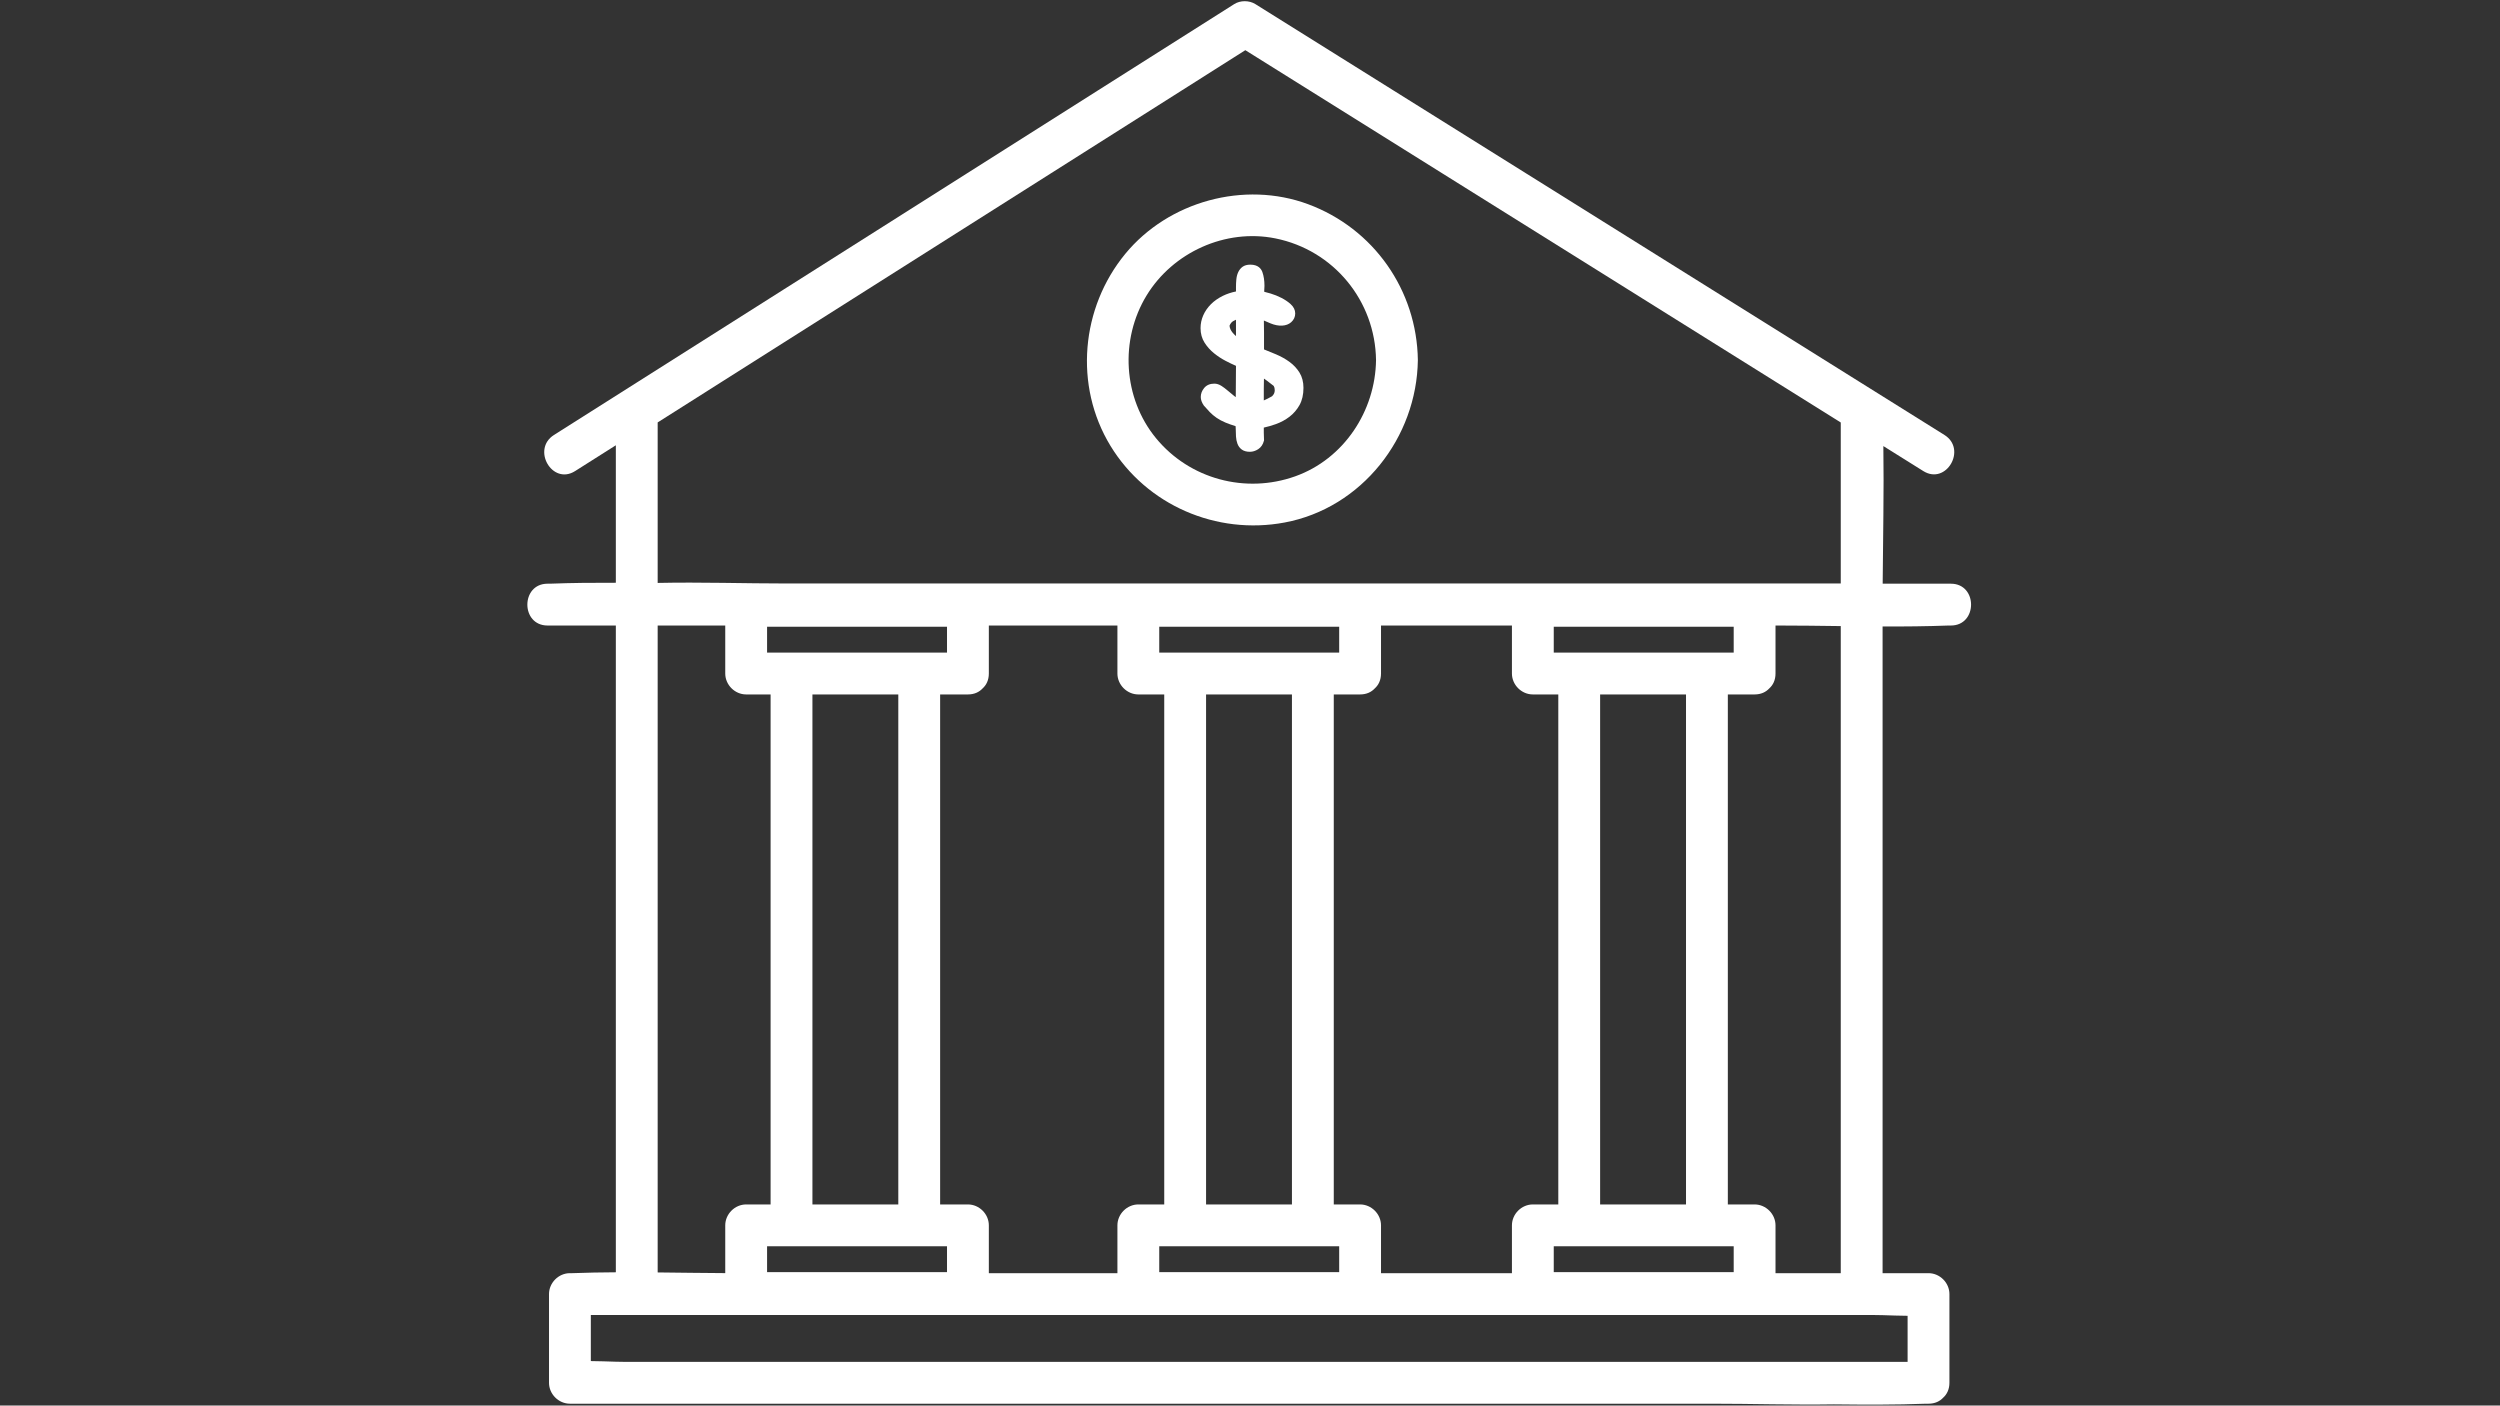 <svg xmlns="http://www.w3.org/2000/svg" xmlns:xlink="http://www.w3.org/1999/xlink" width="1366" zoomAndPan="magnify" viewBox="0 0 1024.5 576" height="768" preserveAspectRatio="xMidYMid meet" version="1.0"><rect x="0" y="0" width="1024.5" height="576" fill="#333333" stroke="none"/><defs><clipPath id="dde9854b78"><path d="M 216 0.141 L 808 0.141 L 808 575.859 L 216 575.859 Z M 216 0.141 " clip-rule="nonzero"/></clipPath></defs><g clip-path="url(#dde9854b78)"><path fill="#ffffff" d="M 799.465 239.199 L 771.52 239.199 C 771.648 220.422 772.074 201.582 771.801 182.805 C 777.262 186.223 782.723 189.637 788.184 193.051 C 797.562 198.914 806.176 184.094 796.836 178.25 C 764.996 158.344 733.156 138.434 701.316 118.523 C 650.609 86.82 599.898 55.113 549.191 23.406 C 537.609 16.164 526.023 8.922 514.441 1.676 C 511.934 0.109 508.297 0.09 505.789 1.676 C 474.34 21.598 442.891 41.52 411.441 61.438 C 361.375 93.152 311.312 124.863 261.246 156.574 C 249.84 163.801 238.43 171.023 227.023 178.25 C 217.73 184.137 226.32 198.977 235.672 193.051 C 241.238 189.523 246.805 186 252.371 182.473 L 252.371 238.816 C 243.352 238.781 234.34 238.855 225.355 239.199 C 225.035 239.215 224.715 239.199 224.391 239.199 C 213.363 239.199 213.344 256.34 224.391 256.34 L 252.371 256.34 L 252.371 521.383 C 246.406 521.418 240.441 521.52 234.496 521.746 C 234.184 521.758 233.867 521.746 233.555 521.746 C 228.922 521.746 224.984 525.672 224.984 530.316 L 224.984 566.668 C 224.984 571.301 228.91 575.238 233.555 575.238 L 701.094 575.238 C 717.848 575.238 734.723 575.773 751.512 575.508 C 764.145 575.652 776.785 575.715 789.363 575.238 C 789.676 575.227 789.992 575.238 790.305 575.238 C 792.934 575.238 794.926 574.258 796.305 572.777 C 797.848 571.398 798.875 569.363 798.875 566.668 L 798.875 530.316 C 798.875 525.684 794.949 521.746 790.305 521.746 L 771.484 521.746 L 771.484 256.727 C 780.508 256.762 789.52 256.684 798.5 256.34 C 798.82 256.328 799.145 256.34 799.465 256.34 C 810.496 256.34 810.512 239.199 799.465 239.199 Z M 781.734 558.098 L 256.301 558.098 C 255.008 558.098 253.691 558.07 252.371 558.031 C 248.984 557.941 245.539 557.781 242.121 557.77 L 242.121 538.887 L 767.555 538.887 C 768.852 538.887 770.164 538.914 771.484 538.949 C 774.871 539.043 778.32 539.199 781.734 539.215 Z M 269.512 173.105 C 296.219 156.188 322.926 139.27 349.633 122.355 C 394.414 93.992 439.195 65.629 483.973 37.266 C 492.762 31.699 501.547 26.133 510.336 20.566 C 537.352 37.461 564.371 54.352 591.387 71.246 C 636.742 99.605 682.098 127.965 727.449 156.32 C 736.414 161.926 745.379 167.531 754.344 173.141 L 754.344 239.117 L 322.762 239.117 C 305.07 239.117 287.234 238.504 269.512 238.883 Z M 710.469 256.945 L 710.469 267.445 L 636.727 267.445 L 636.727 256.844 L 710.469 256.844 Z M 601.863 521.746 L 565.938 521.746 L 565.938 502.148 C 565.938 497.516 562.012 493.578 557.367 493.578 L 546.578 493.578 L 546.578 284.582 L 557.367 284.582 C 559.996 284.582 561.988 283.605 563.367 282.125 C 564.91 280.746 565.938 278.711 565.938 276.016 L 565.938 256.34 L 619.59 256.34 L 619.59 276.016 C 619.59 280.648 623.516 284.582 628.156 284.582 L 638.594 284.582 L 638.594 493.578 L 628.156 493.578 C 623.527 493.578 619.59 497.504 619.59 502.148 L 619.59 521.746 Z M 441.223 521.746 L 405.227 521.746 L 405.227 502.148 C 405.227 497.516 401.301 493.578 396.656 493.578 L 385.266 493.578 L 385.266 284.582 L 396.656 284.582 C 399.285 284.582 401.277 283.605 402.656 282.125 C 404.199 280.746 405.227 278.711 405.227 276.016 L 405.227 256.34 L 457.918 256.34 L 457.918 276.016 C 457.918 280.648 461.848 284.582 466.488 284.582 L 477.105 284.582 L 477.105 493.578 L 466.488 493.578 C 461.855 493.578 457.918 497.504 457.918 502.148 L 457.918 521.746 Z M 314.348 510.719 L 388.086 510.719 L 388.086 521.32 L 314.348 521.32 Z M 548.797 256.895 L 548.797 267.445 L 475.059 267.445 L 475.059 256.844 L 548.797 256.844 Z M 548.797 521.32 L 475.059 521.32 L 475.059 510.719 L 548.797 510.719 Z M 529.438 343.5 L 529.438 493.578 L 494.246 493.578 L 494.246 284.582 L 529.438 284.582 Z M 314.348 256.895 L 314.348 256.844 L 388.086 256.844 L 388.086 267.445 L 314.348 267.445 Z M 332.934 434.371 L 332.934 284.582 L 368.125 284.582 L 368.125 493.578 L 332.934 493.578 Z M 710.469 521.32 L 636.727 521.32 L 636.727 510.719 L 710.469 510.719 Z M 690.926 343.5 L 690.926 493.578 L 655.73 493.578 L 655.73 284.582 L 690.926 284.582 Z M 269.512 458.316 L 269.512 256.34 L 297.207 256.34 L 297.207 276.016 C 297.207 280.648 301.133 284.582 305.777 284.582 L 315.793 284.582 L 315.793 493.578 L 305.777 493.578 C 301.145 493.578 297.207 497.504 297.207 502.148 L 297.207 521.727 C 287.992 521.684 278.754 521.535 269.512 521.441 Z M 734.723 521.746 L 727.605 521.746 L 727.605 502.148 C 727.605 497.516 723.68 493.578 719.035 493.578 L 708.066 493.578 L 708.066 284.582 L 719.035 284.582 C 721.664 284.582 723.656 283.605 725.035 282.125 C 726.582 280.746 727.605 278.711 727.605 276.016 L 727.605 256.34 L 728.68 256.34 C 737.215 256.34 745.777 256.461 754.344 256.57 L 754.344 521.746 Z M 734.723 521.746 " fill-opacity="1" fill-rule="nonzero"/></g><path fill="#ffffff" d="M 526.438 214.125 C 558.109 208.184 580.617 179.293 581.039 147.57 C 580.66 118.93 562.926 93.641 536.051 83.68 C 509.887 73.984 478.859 82.508 461.16 104 C 442.957 126.105 440.051 158.031 455.059 182.688 C 469.887 207.047 498.551 219.355 526.438 214.125 Z M 469.859 121.098 C 480.637 103.391 502.203 93.582 522.641 97.691 C 546.543 102.504 563.578 123.254 563.898 147.57 C 563.621 168.441 550.746 188.07 530.781 195.195 C 510.414 202.461 487.531 196.344 473.75 179.594 C 460.215 163.141 458.844 139.195 469.859 121.098 Z M 469.859 121.098 " fill-opacity="1" fill-rule="nonzero"/><path fill="#ffffff" d="M 528.414 148.285 C 526.797 147.105 524.957 146.074 522.941 145.219 C 521.266 144.508 519.605 143.828 517.996 143.191 L 517.996 136.297 C 517.996 135.254 517.98 134.117 517.949 132.887 C 517.938 132.363 517.93 131.852 517.938 131.352 C 518.773 131.73 519.703 132.129 520.719 132.543 C 523.98 133.883 527.184 133.766 529.121 132.043 C 530.223 131.066 530.781 129.855 530.781 128.445 C 530.781 127.043 530.148 125.758 528.898 124.625 C 527.848 123.672 526.574 122.812 525.109 122.062 C 523.676 121.332 522.191 120.734 520.695 120.285 C 519.695 119.988 518.836 119.754 518.086 119.574 L 518.086 119.039 C 518.086 118.777 518.098 118.52 518.125 118.25 C 518.16 117.91 518.18 117.531 518.18 117.121 C 518.18 114.98 517.891 113.086 517.32 111.488 C 516.824 110.105 515.566 108.453 512.387 108.453 C 511.074 108.453 510 108.75 509.195 109.336 C 508.434 109.891 507.832 110.641 507.406 111.566 C 507.008 112.422 506.754 113.422 506.648 114.539 C 506.551 115.547 506.504 116.602 506.504 117.668 L 506.504 119.441 C 504.551 119.84 502.754 120.441 501.141 121.23 C 499.23 122.172 497.578 123.328 496.238 124.668 C 494.883 126.023 493.824 127.555 493.098 129.211 C 492.359 130.887 491.984 132.656 491.984 134.473 C 491.984 136.719 492.543 138.73 493.645 140.453 C 494.688 142.082 495.992 143.539 497.523 144.773 C 499.012 145.98 500.605 147.027 502.258 147.883 C 503.801 148.684 505.227 149.371 506.504 149.922 C 506.5 152.352 506.484 154.684 506.457 156.922 C 506.434 158.797 506.422 160.738 506.414 162.754 C 506.195 162.602 505.973 162.434 505.746 162.25 C 504.781 161.465 503.902 160.742 503.125 160.078 C 502.234 159.316 501.375 158.668 500.562 158.148 C 499.594 157.527 498.613 157.215 497.641 157.215 C 495.848 157.215 494.445 157.816 493.465 159 C 492.543 160.113 492.074 161.355 492.074 162.688 C 492.074 163.801 492.488 164.965 493.305 166.148 L 493.391 166.262 C 494.199 167.195 495 168.074 495.762 168.867 C 496.578 169.715 497.52 170.508 498.562 171.223 C 499.598 171.941 500.828 172.598 502.215 173.176 C 503.371 173.66 504.754 174.145 506.332 174.625 C 506.348 174.77 506.359 174.902 506.371 175.027 C 506.398 175.355 506.41 175.656 506.41 175.93 C 506.41 176.938 506.445 177.934 506.508 178.887 C 506.574 179.945 506.77 180.922 507.09 181.797 C 507.449 182.793 508.047 183.605 508.863 184.211 C 509.699 184.832 510.824 185.145 512.203 185.145 C 513.371 185.145 514.516 184.785 515.617 184.074 C 516.781 183.316 517.57 182.156 517.957 180.625 L 518.008 180.434 L 517.992 180.238 C 517.934 179.246 517.902 178.242 517.902 177.254 L 517.902 175.234 C 519.562 174.871 521.23 174.387 522.875 173.793 C 524.922 173.055 526.793 172.039 528.441 170.773 C 530.113 169.488 531.492 167.883 532.543 166.004 C 533.617 164.082 534.16 161.707 534.16 158.945 C 534.16 156.523 533.605 154.406 532.516 152.656 C 531.465 150.973 530.086 149.504 528.414 148.285 Z M 506.504 137.727 C 506.008 137.297 505.555 136.836 505.141 136.344 C 504.375 135.441 503.953 134.504 503.855 133.48 C 504.23 132.562 504.742 131.938 505.414 131.57 C 505.781 131.371 506.141 131.191 506.504 131.027 Z M 521.285 162.387 C 520.004 163.117 518.875 163.688 517.902 164.098 L 517.902 159.219 C 517.902 158.195 517.918 157.16 517.949 156.105 C 517.957 155.785 517.965 155.465 517.973 155.141 C 518.387 155.426 518.785 155.707 519.16 155.988 C 520.027 156.645 520.965 157.363 521.969 158.152 C 522.129 158.438 522.234 158.703 522.285 158.93 C 522.355 159.273 522.391 159.617 522.391 159.949 C 522.391 160.883 522.031 161.68 521.285 162.387 Z M 521.285 162.387 " fill-opacity="1" fill-rule="nonzero"/></svg>